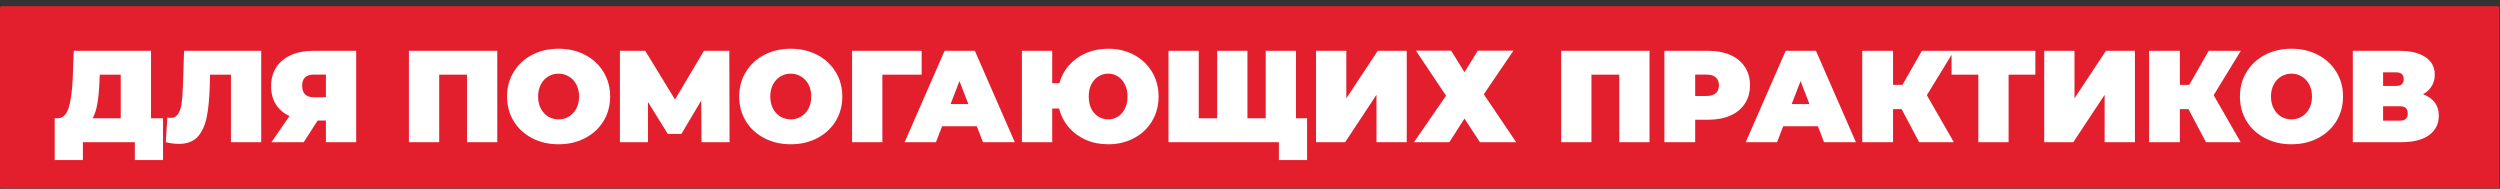 <?xml version="1.0" encoding="UTF-8"?> <svg xmlns="http://www.w3.org/2000/svg" width="331" height="25" viewBox="0 0 331 25" fill="none"><rect x="0" y="0" width="331" height="25" fill="#333333" stroke="none"/><rect y="0.824" width="330.924" height="24.112" rx="0.203" fill="#E41F2D"></rect><path d="M21.585 15.662V21.192H17.852V18.824H10.975V21.192H7.242V15.662H7.588C8.29 15.662 8.786 15.218 9.074 14.331C9.362 13.444 9.546 12.137 9.627 10.409L9.765 6.728H19.995V15.662H21.585ZM13.169 10.754C13.123 11.918 13.031 12.909 12.893 13.726C12.754 14.533 12.541 15.178 12.253 15.662H15.986V9.89H13.204L13.169 10.754ZM34.584 6.728V18.824H30.575V9.89H27.81L27.775 11.29C27.729 13.018 27.591 14.435 27.361 15.541C27.13 16.647 26.727 17.511 26.151 18.133C25.575 18.744 24.751 19.049 23.68 19.049C23.139 19.049 22.562 18.974 21.952 18.824L22.159 15.558C22.309 15.593 22.459 15.61 22.609 15.61C23.035 15.61 23.357 15.437 23.576 15.092C23.807 14.746 23.962 14.285 24.043 13.709C24.123 13.133 24.181 12.379 24.216 11.445L24.371 6.728H34.584ZM47.158 6.728V18.824H43.149V15.956H42.06L40.211 18.824H35.943L38.328 15.368C37.544 14.999 36.939 14.481 36.513 13.813C36.098 13.133 35.891 12.333 35.891 11.411C35.891 10.455 36.116 9.625 36.565 8.923C37.026 8.22 37.677 7.678 38.517 7.298C39.358 6.918 40.349 6.728 41.49 6.728H47.158ZM41.559 9.873C40.522 9.873 40.004 10.363 40.004 11.342C40.004 12.367 40.522 12.88 41.559 12.88H43.149V9.873H41.559ZM65.839 6.728V18.824H61.83V9.89H58.149V18.824H54.14V6.728H65.839ZM73.957 19.101C72.655 19.101 71.486 18.83 70.449 18.288C69.412 17.747 68.6 16.998 68.013 16.042C67.425 15.074 67.131 13.986 67.131 12.776C67.131 11.566 67.425 10.484 68.013 9.527C68.6 8.56 69.412 7.805 70.449 7.264C71.486 6.722 72.655 6.452 73.957 6.452C75.259 6.452 76.428 6.722 77.465 7.264C78.502 7.805 79.314 8.56 79.901 9.527C80.489 10.484 80.783 11.566 80.783 12.776C80.783 13.986 80.489 15.074 79.901 16.042C79.314 16.998 78.502 17.747 77.465 18.288C76.428 18.83 75.259 19.101 73.957 19.101ZM73.957 15.8C74.464 15.8 74.919 15.679 75.322 15.437C75.737 15.184 76.065 14.832 76.307 14.383C76.549 13.922 76.67 13.387 76.67 12.776C76.67 12.166 76.549 11.636 76.307 11.186C76.065 10.726 75.737 10.374 75.322 10.132C74.919 9.879 74.464 9.752 73.957 9.752C73.45 9.752 72.989 9.879 72.575 10.132C72.171 10.374 71.849 10.726 71.607 11.186C71.365 11.636 71.244 12.166 71.244 12.776C71.244 13.387 71.365 13.922 71.607 14.383C71.849 14.832 72.171 15.184 72.575 15.437C72.989 15.679 73.45 15.8 73.957 15.8ZM92.878 18.824L92.843 13.312L90.217 17.736H88.42L85.793 13.502V18.824H82.078V6.728H85.43L89.37 13.174L93.206 6.728H96.559L96.593 18.824H92.878ZM104.696 19.101C103.394 19.101 102.225 18.83 101.188 18.288C100.151 17.747 99.339 16.998 98.751 16.042C98.164 15.074 97.87 13.986 97.87 12.776C97.87 11.566 98.164 10.484 98.751 9.527C99.339 8.56 100.151 7.805 101.188 7.264C102.225 6.722 103.394 6.452 104.696 6.452C105.997 6.452 107.167 6.722 108.204 7.264C109.24 7.805 110.053 8.56 110.64 9.527C111.228 10.484 111.521 11.566 111.521 12.776C111.521 13.986 111.228 15.074 110.64 16.042C110.053 16.998 109.24 17.747 108.204 18.288C107.167 18.83 105.997 19.101 104.696 19.101ZM104.696 15.8C105.203 15.8 105.658 15.679 106.061 15.437C106.476 15.184 106.804 14.832 107.046 14.383C107.288 13.922 107.409 13.387 107.409 12.776C107.409 12.166 107.288 11.636 107.046 11.186C106.804 10.726 106.476 10.374 106.061 10.132C105.658 9.879 105.203 9.752 104.696 9.752C104.189 9.752 103.728 9.879 103.313 10.132C102.91 10.374 102.588 10.726 102.346 11.186C102.104 11.636 101.983 12.166 101.983 12.776C101.983 13.387 102.104 13.922 102.346 14.383C102.588 14.832 102.91 15.184 103.313 15.437C103.728 15.679 104.189 15.8 104.696 15.8ZM122.027 9.89H116.825V18.824H112.816V6.728H122.027V9.89ZM129.331 16.716H124.734L123.922 18.824H119.775L125.063 6.728H129.072L134.359 18.824H130.143L129.331 16.716ZM128.208 13.778L127.032 10.737L125.857 13.778H128.208ZM146.725 6.452C147.992 6.452 149.133 6.722 150.147 7.264C151.161 7.805 151.955 8.56 152.531 9.527C153.107 10.484 153.395 11.566 153.395 12.776C153.395 13.986 153.107 15.074 152.531 16.042C151.955 16.998 151.161 17.747 150.147 18.288C149.133 18.83 147.992 19.101 146.725 19.101C145.642 19.101 144.652 18.905 143.753 18.513C142.854 18.11 142.1 17.551 141.489 16.837C140.879 16.123 140.458 15.299 140.228 14.366H139.312V18.824H135.303V6.728H139.312V11.014H140.262C140.516 10.103 140.948 9.309 141.558 8.629C142.169 7.938 142.918 7.402 143.805 7.022C144.692 6.642 145.665 6.452 146.725 6.452ZM146.725 15.8C147.198 15.8 147.63 15.679 148.021 15.437C148.413 15.184 148.718 14.832 148.937 14.383C149.168 13.922 149.283 13.387 149.283 12.776C149.283 12.166 149.168 11.636 148.937 11.186C148.718 10.726 148.413 10.374 148.021 10.132C147.63 9.879 147.198 9.752 146.725 9.752C146.241 9.752 145.804 9.879 145.412 10.132C145.02 10.374 144.709 10.726 144.479 11.186C144.26 11.636 144.15 12.166 144.15 12.776C144.15 13.387 144.26 13.922 144.479 14.383C144.709 14.832 145.02 15.184 145.412 15.437C145.804 15.679 146.241 15.8 146.725 15.8ZM171.588 6.728V18.824H154.706V6.728H158.715V15.662H161.151V6.728H165.16V15.662H167.579V6.728H171.588ZM173.057 15.662V21.192H169.325V18.824H167.493V15.662H173.057ZM174.243 6.728H178.252V13.018L182.417 6.728H186.253V18.824H182.244V12.552L178.097 18.824H174.243V6.728ZM192.134 6.711L193.896 9.562L195.659 6.711H200.377L196.454 12.482L200.739 18.824H195.936L193.896 15.697L191.892 18.824H187.209L191.46 12.672L187.468 6.711H192.134ZM218.398 6.728V18.824H214.389V9.89H210.708V18.824H206.699V6.728H218.398ZM226.187 6.728C227.305 6.728 228.278 6.912 229.108 7.281C229.937 7.65 230.576 8.18 231.026 8.871C231.475 9.562 231.7 10.368 231.7 11.29C231.7 12.212 231.475 13.018 231.026 13.709C230.576 14.4 229.937 14.93 229.108 15.299C228.278 15.668 227.305 15.852 226.187 15.852H224.442V18.824H220.364V6.728H226.187ZM225.928 12.707C226.481 12.707 226.896 12.586 227.172 12.344C227.449 12.091 227.587 11.739 227.587 11.29C227.587 10.841 227.449 10.495 227.172 10.253C226.896 10 226.481 9.873 225.928 9.873H224.442V12.707H225.928ZM240.692 16.716H236.095L235.283 18.824H231.136L236.424 6.728H240.433L245.721 18.824H241.504L240.692 16.716ZM239.569 13.778L238.394 10.737L237.219 13.778H239.569ZM255.114 12.603L258.691 18.824H254.095L251.779 14.452H250.639V18.824H246.561V6.728H250.639V11.238H251.883L254.458 6.728H258.709L255.114 12.603ZM269.481 9.89H265.938V18.824H261.929V9.89H258.387V6.728H269.481V9.89ZM270.653 6.728H274.662V13.018L278.826 6.728H282.663V18.824H278.654V12.552L274.506 18.824H270.653V6.728ZM293.088 12.603L296.665 18.824H292.069L289.753 14.452H288.613V18.824H284.535V6.728H288.613V11.238H289.857L292.432 6.728H296.683L293.088 12.603ZM303.392 19.101C302.09 19.101 300.921 18.83 299.884 18.288C298.847 17.747 298.035 16.998 297.447 16.042C296.86 15.074 296.566 13.986 296.566 12.776C296.566 11.566 296.86 10.484 297.447 9.527C298.035 8.56 298.847 7.805 299.884 7.264C300.921 6.722 302.09 6.452 303.392 6.452C304.694 6.452 305.863 6.722 306.9 7.264C307.937 7.805 308.749 8.56 309.336 9.527C309.924 10.484 310.218 11.566 310.218 12.776C310.218 13.986 309.924 15.074 309.336 16.042C308.749 16.998 307.937 17.747 306.9 18.288C305.863 18.83 304.694 19.101 303.392 19.101ZM303.392 15.8C303.899 15.8 304.354 15.679 304.757 15.437C305.172 15.184 305.5 14.832 305.742 14.383C305.984 13.922 306.105 13.387 306.105 12.776C306.105 12.166 305.984 11.636 305.742 11.186C305.5 10.726 305.172 10.374 304.757 10.132C304.354 9.879 303.899 9.752 303.392 9.752C302.885 9.752 302.424 9.879 302.009 10.132C301.606 10.374 301.284 10.726 301.042 11.186C300.8 11.636 300.679 12.166 300.679 12.776C300.679 13.387 300.8 13.922 301.042 14.383C301.284 14.832 301.606 15.184 302.009 15.437C302.424 15.679 302.885 15.8 303.392 15.8ZM320.809 12.482C321.489 12.724 322.007 13.087 322.364 13.571C322.722 14.043 322.9 14.625 322.9 15.316C322.9 16.399 322.468 17.258 321.604 17.891C320.752 18.513 319.542 18.824 317.975 18.824H311.512V6.728H317.647C319.145 6.728 320.302 7.005 321.12 7.557C321.95 8.11 322.364 8.888 322.364 9.89C322.364 10.466 322.226 10.973 321.95 11.411C321.685 11.849 321.305 12.206 320.809 12.482ZM315.522 11.376H317.25C317.918 11.376 318.252 11.083 318.252 10.495C318.252 9.885 317.918 9.579 317.25 9.579H315.522V11.376ZM317.785 15.973C318.453 15.973 318.787 15.65 318.787 15.005C318.787 14.383 318.453 14.072 317.785 14.072H315.522V15.973H317.785Z" fill="white"></path></svg> 